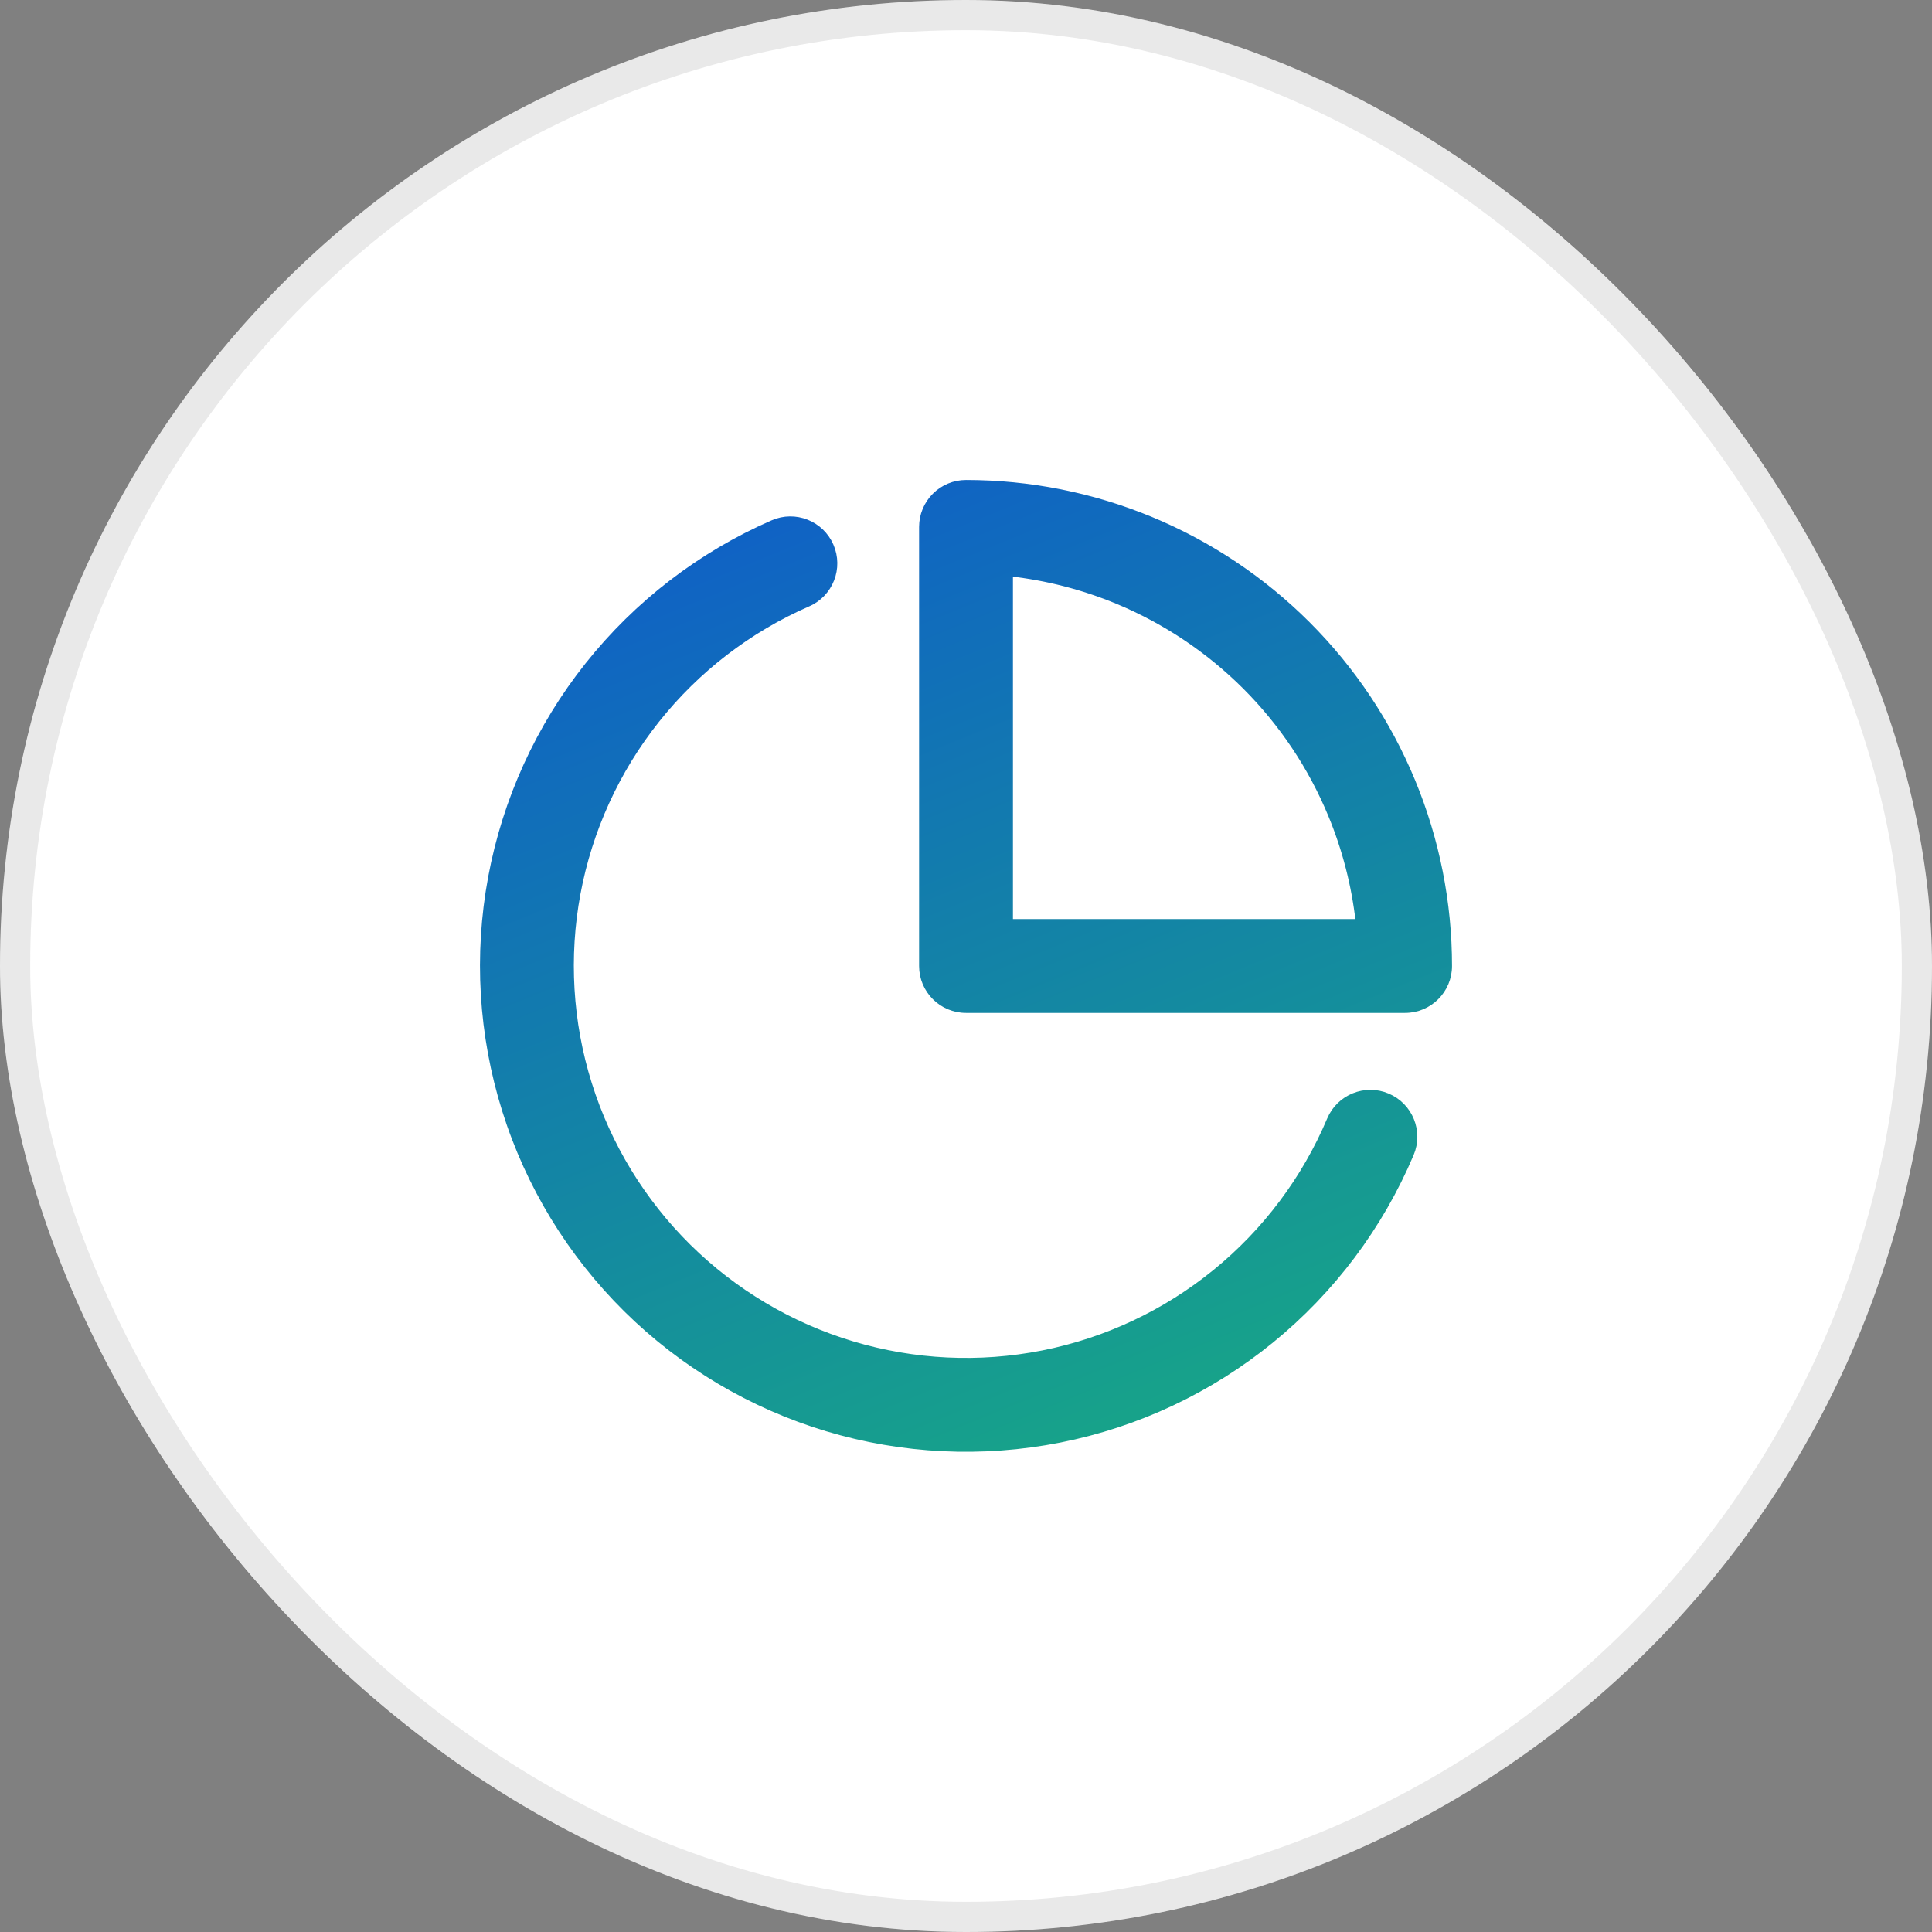 <svg width="64" height="64" viewBox="0 0 64 64" fill="none" xmlns="http://www.w3.org/2000/svg">
<rect x="0" y="0" width="64" height="64" fill="#808080" stroke="none"/>
<rect width="64" height="64" rx="32" fill="white"/>
<rect x="0.5" y="0.5" width="63" height="63" rx="31.5" stroke="#1E1E1E" stroke-opacity="0.1"/>
<path fill-rule="evenodd" clip-rule="evenodd" d="M32 16C31.615 16 31.245 16.153 30.972 16.426C30.699 16.699 30.546 17.069 30.546 17.454V32C30.546 32.803 31.197 33.454 32 33.454H46.545C47.349 33.454 48 32.803 48 32C48 29.898 47.586 27.818 46.782 25.877C45.978 23.936 44.8 22.172 43.314 20.686C41.828 19.201 40.064 18.022 38.123 17.218C36.182 16.414 34.102 16 32 16ZM33.455 30.545V18.99C34.675 19.127 35.872 19.434 37.01 19.905C38.598 20.563 40.041 21.528 41.257 22.743C42.472 23.959 43.437 25.402 44.094 26.99C44.566 28.128 44.873 29.325 45.01 30.545H33.455Z" fill="url(#paint0_linear_128_2290)"/>
<path d="M26.764 19.995C27.5 19.674 27.837 18.816 27.515 18.08C27.194 17.344 26.337 17.007 25.6 17.329C23.205 18.374 21.102 19.99 19.476 22.036C17.849 24.081 16.749 26.494 16.27 29.064C15.792 31.633 15.95 34.281 16.731 36.775C17.512 39.269 18.892 41.533 20.751 43.371C22.61 45.208 24.89 46.562 27.393 47.315C29.895 48.067 32.544 48.195 35.108 47.688C37.672 47.18 40.072 46.052 42.099 44.402C44.126 42.752 45.718 40.631 46.736 38.224C47.049 37.484 46.703 36.631 45.963 36.318C45.223 36.005 44.37 36.351 44.057 37.091C43.224 39.061 41.921 40.796 40.263 42.146C38.604 43.496 36.641 44.419 34.543 44.834C32.445 45.249 30.278 45.145 28.23 44.529C26.183 43.913 24.317 42.805 22.796 41.302C21.276 39.799 20.146 37.946 19.507 35.905C18.868 33.864 18.739 31.698 19.13 29.596C19.522 27.494 20.422 25.52 21.753 23.846C23.084 22.172 24.804 20.85 26.764 19.995Z" fill="url(#paint1_linear_128_2290)"/>
<path fill-rule="evenodd" clip-rule="evenodd" d="M32 16C31.615 16 31.245 16.153 30.972 16.426C30.699 16.699 30.546 17.069 30.546 17.454V32C30.546 32.803 31.197 33.454 32 33.454H46.545C47.349 33.454 48 32.803 48 32C48 29.898 47.586 27.818 46.782 25.877C45.978 23.936 44.8 22.172 43.314 20.686C41.828 19.201 40.064 18.022 38.123 17.218C36.182 16.414 34.102 16 32 16ZM33.455 30.545V18.99C34.675 19.127 35.872 19.434 37.01 19.905C38.598 20.563 40.041 21.528 41.257 22.743C42.472 23.959 43.437 25.402 44.094 26.99C44.566 28.128 44.873 29.325 45.01 30.545H33.455Z" stroke="url(#paint2_linear_128_2290)" stroke-width="0.2" stroke-linecap="round" stroke-linejoin="round"/>
<path d="M26.764 19.995C27.5 19.674 27.837 18.816 27.515 18.08C27.194 17.344 26.337 17.007 25.6 17.329C23.205 18.374 21.102 19.99 19.476 22.036C17.849 24.081 16.749 26.494 16.27 29.064C15.792 31.633 15.95 34.281 16.731 36.775C17.512 39.269 18.892 41.533 20.751 43.371C22.61 45.208 24.89 46.562 27.393 47.315C29.895 48.067 32.544 48.195 35.108 47.688C37.672 47.18 40.072 46.052 42.099 44.402C44.126 42.752 45.718 40.631 46.736 38.224C47.049 37.484 46.703 36.631 45.963 36.318C45.223 36.005 44.37 36.351 44.057 37.091C43.224 39.061 41.921 40.796 40.263 42.146C38.604 43.496 36.641 44.419 34.543 44.834C32.445 45.249 30.278 45.145 28.23 44.529C26.183 43.913 24.317 42.805 22.796 41.302C21.276 39.799 20.146 37.946 19.507 35.905C18.868 33.864 18.739 31.698 19.13 29.596C19.522 27.494 20.422 25.52 21.753 23.846C23.084 22.172 24.804 20.85 26.764 19.995Z" stroke="url(#paint3_linear_128_2290)" stroke-width="0.2" stroke-linecap="round" stroke-linejoin="round"/>
<defs>
<linearGradient id="paint0_linear_128_2290" x1="16" y1="14.414" x2="32.517" y2="54.851" gradientUnits="userSpaceOnUse">
<stop stop-color="#0E56D0"/>
<stop offset="1" stop-color="#18AD80"/>
</linearGradient>
<linearGradient id="paint1_linear_128_2290" x1="16" y1="14.414" x2="32.517" y2="54.851" gradientUnits="userSpaceOnUse">
<stop stop-color="#0E56D0"/>
<stop offset="1" stop-color="#18AD80"/>
</linearGradient>
<linearGradient id="paint2_linear_128_2290" x1="16" y1="14.414" x2="32.517" y2="54.851" gradientUnits="userSpaceOnUse">
<stop stop-color="#0E56D0"/>
<stop offset="1" stop-color="#18AD80"/>
</linearGradient>
<linearGradient id="paint3_linear_128_2290" x1="16" y1="14.414" x2="32.517" y2="54.851" gradientUnits="userSpaceOnUse">
<stop stop-color="#0E56D0"/>
<stop offset="1" stop-color="#18AD80"/>
</linearGradient>
</defs>
</svg>
